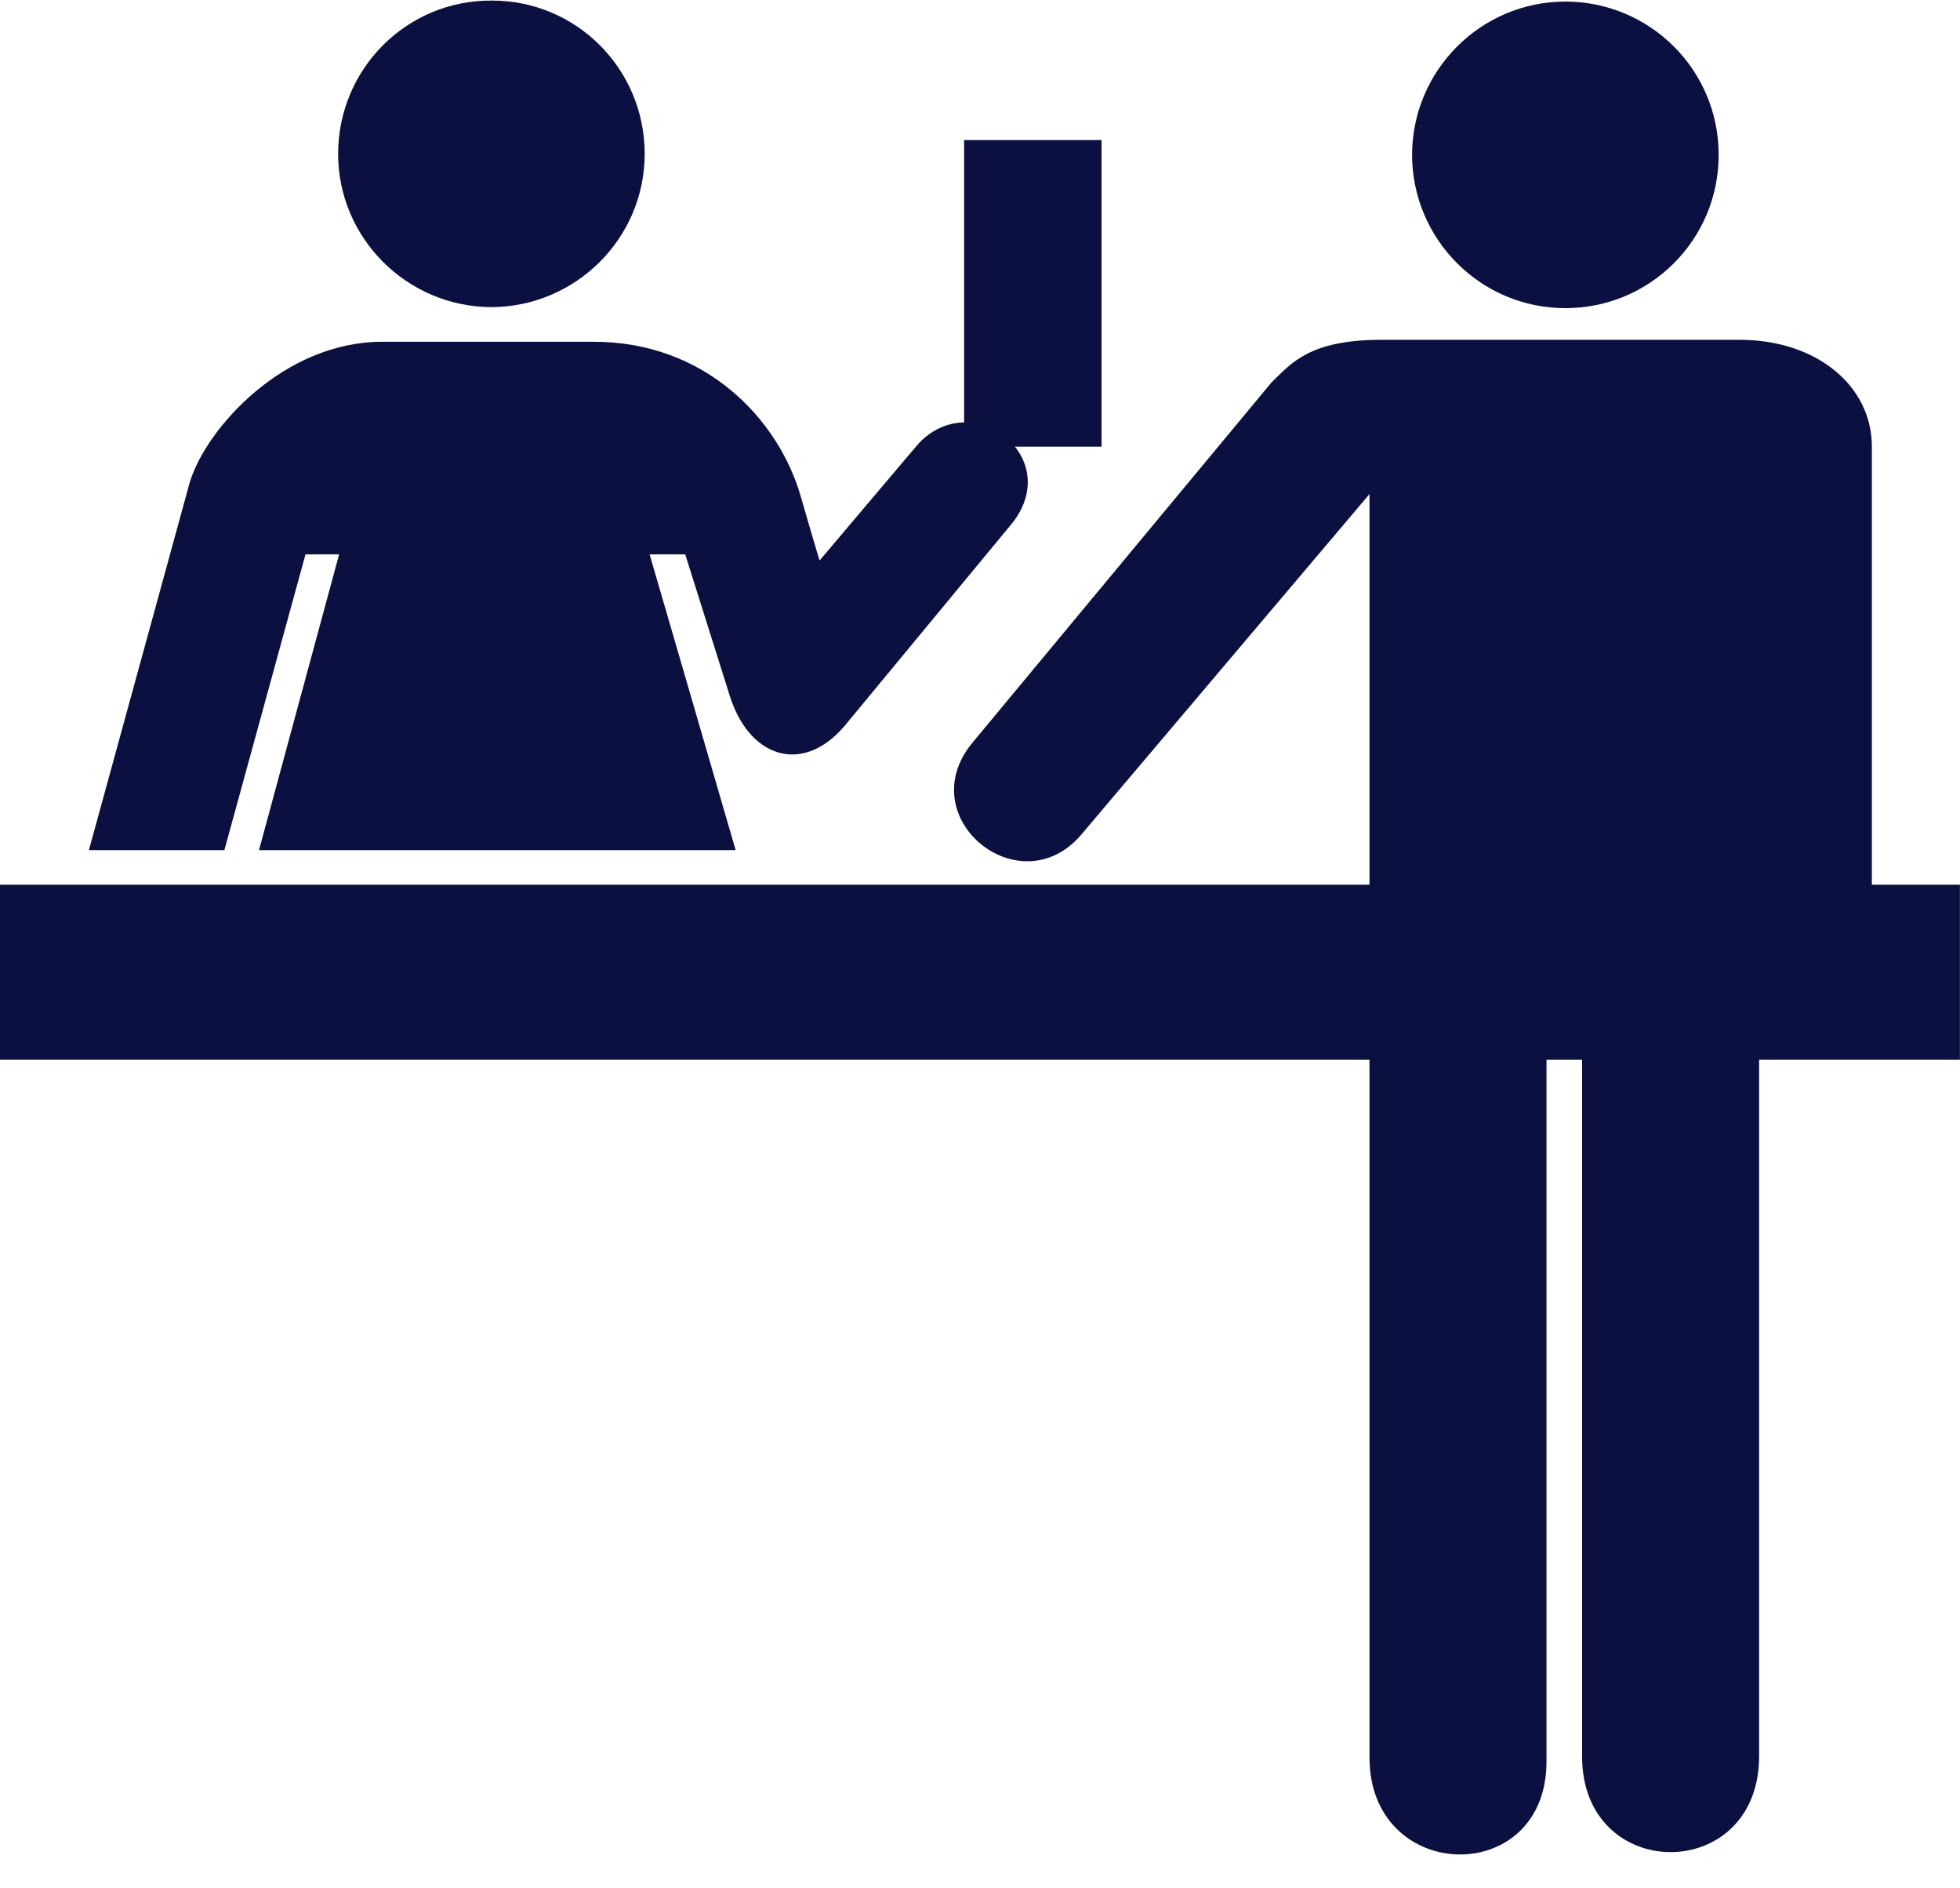 <?xml version="1.0" encoding="UTF-8" standalone="no"?><svg xmlns="http://www.w3.org/2000/svg" xmlns:xlink="http://www.w3.org/1999/xlink" fill="#0b1041" height="572.8" preserveAspectRatio="xMidYMid meet" version="1" viewBox="1.3 1.2 594.6 572.8" width="594.6" zoomAndPan="magnify"><g><g id="change1_1"><path d="m501.25,1606.25c85.609.46 155,69.84 155,155 0,86.02-69.391,155.42-155,155-85.57.42-154.957-68.98-155-155 .043-85.16 69.43-154.54 155-155" fill="inherit" transform="matrix(.3 0 0 -.3 0 576.25)"/><path d="m94.25,1057.25h137l82,299h34l-81-299h482l-87,299h36l46-146c21.332-62.33 76.258-76.66 118-24l167,202c52.48,67.48-41.793,138.83-96,79l-99-117c.082-2.2-19,64-19,64-22.582,79.5-97.582,157.31-210,157h-213c-99.582.31-178.312-87.22-195-142l-102-372" fill="inherit" transform="matrix(.3 0 0 -.3 0 576.25)"/><path d="m979.25 1465.2h139v310h-139v-310z" fill="inherit" transform="matrix(.3 0 0 -.3 0 576.25)"/><path d="m1587.25,1605.25c85.79-.02 155.18,69.37 155,155 .18,85.55-69.21,154.94-155,155-85.39-.06-154.78-69.45-155-155 .22-85.63 69.61-155.02 155-155" fill="inherit" transform="matrix(.3 0 0 -.3 0 576.25)"/><path d="m1783.2 141.25v857h114v467c0.05 60.67-54.75 107.63-133 108h-364c-72.41-0.37-90.02-23.85-110-43l-303-365c-61.492-75.61 48.07-164.46 110-93l292 345v-1277c-0.43-128.63 179.5-132.87 179-4v725h36v-721c0.35-128.24 179.2-128.63 179 1" fill="inherit" transform="matrix(.3 0 0 -.3 0 576.25)"/><path d="m4.25 845.25h1982v177h-1982v-177z" fill="inherit" transform="matrix(.3 0 0 -.3 0 576.25)"/></g></g></svg>